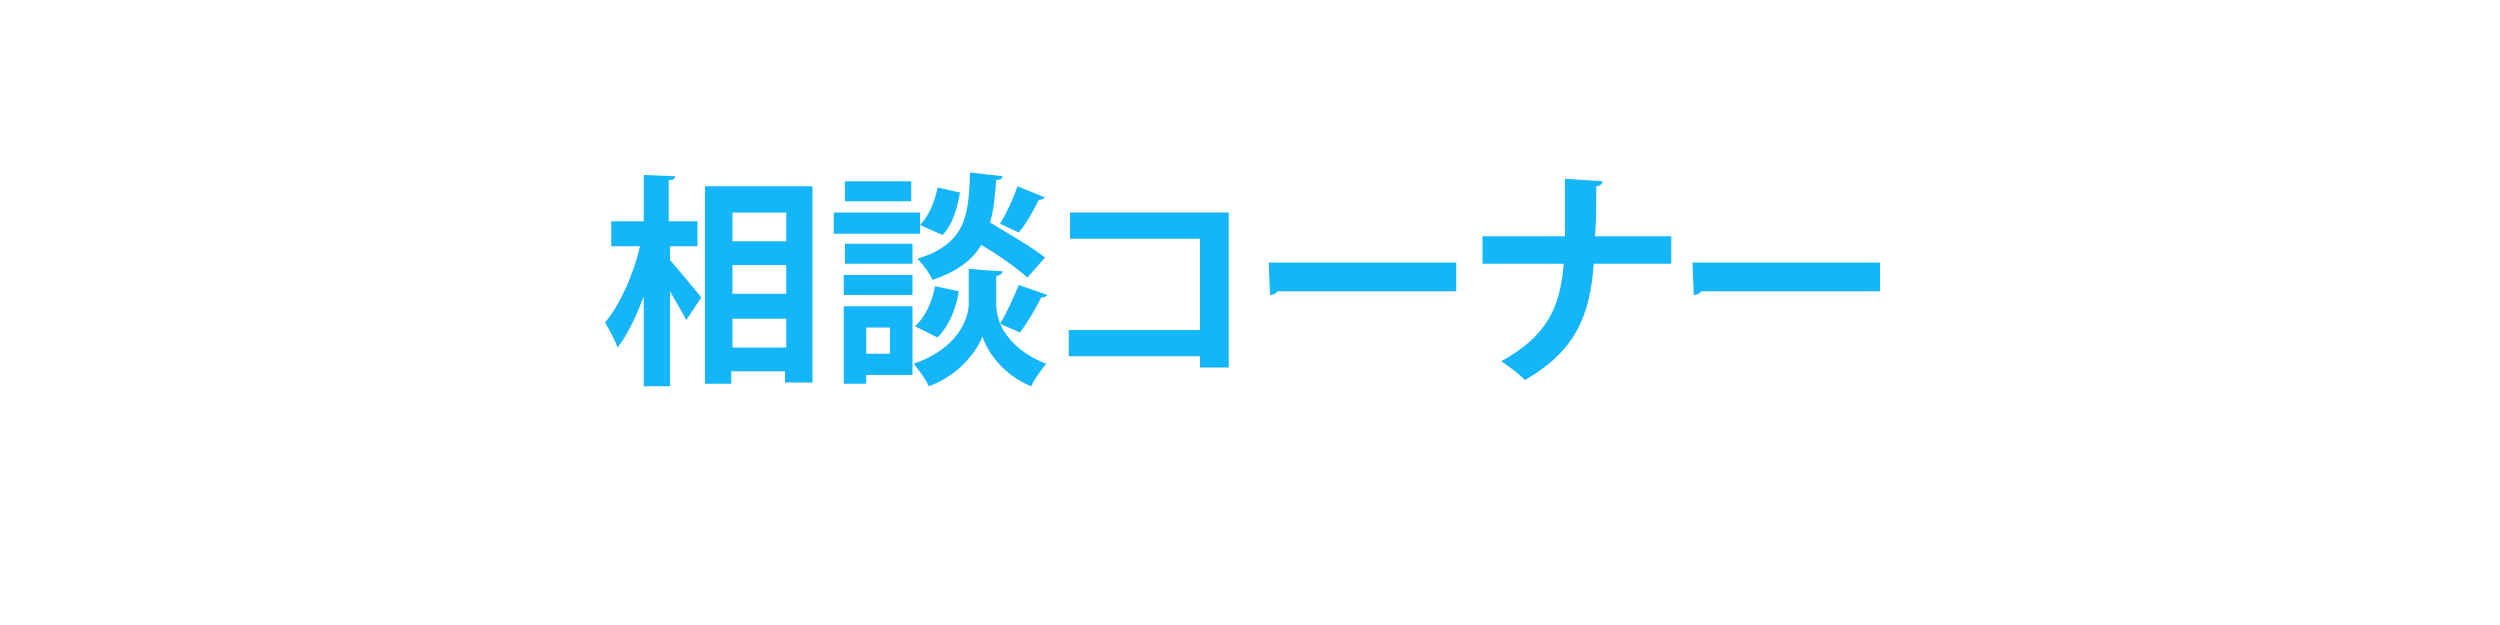 <?xml version="1.0" encoding="utf-8"?>
<!-- Generator: Adobe Illustrator 21.0.2, SVG Export Plug-In . SVG Version: 6.00 Build 0)  -->
<svg version="1.1" id="レイヤー_5" xmlns="http://www.w3.org/2000/svg" xmlns:xlink="http://www.w3.org/1999/xlink" x="0px"
	 y="0px" viewBox="0 0 200 50" style="enable-background:new 0 0 200 50;" xml:space="preserve">
<style type="text/css">
	.st0{fill:#14B6F9;}
</style>
<g>
	<path class="st0" d="M53.6,19.7v1.1c0.6,0.7,2.2,2.6,2.5,3l-1.2,1.8c-0.3-0.6-0.8-1.4-1.3-2.3v7.6h-2.1v-7.2
		c-0.6,1.6-1.3,3.1-2.1,4.1c-0.2-0.6-0.7-1.5-1-2c1.2-1.4,2.3-3.9,2.8-6.1h-2.3v-2h2.6v-3.7l2.5,0.1c0,0.2-0.1,0.3-0.5,0.3v3.3h2.3
		v2H53.6z M56.5,14.9H65v15.7h-2.2v-0.9h-4.3v1h-2.1V14.9z M62.9,17h-4.3v2.3h4.3V17z M62.9,21.2h-4.3v2.3h4.3V21.2z M58.6,27.8h4.3
		v-2.3h-4.3V27.8z"/>
	<path class="st0" d="M73.6,17v1.7h-6.9V17H73.6z M73,24.5V30h-3.7v0.7h-1.8v-6.2H73z M73,19.5v1.6h-5.4v-1.6H73z M67.5,23.6V22H73
		v1.6H67.5z M72.9,14.5v1.6h-5.3v-1.6H72.9z M71.2,26.2h-1.9v2.1h1.9V26.2z M83.8,23.6c-0.1,0.1-0.2,0.2-0.5,0.2
		c-0.4,0.8-1.1,2-1.7,2.8L80,25.9c0.5,1.1,1.6,2.4,3.7,3.2c-0.4,0.5-1,1.3-1.2,1.8c-2.3-0.9-3.6-2.9-3.9-4c-0.4,1.1-1.8,3.1-4.3,4
		c-0.2-0.5-0.8-1.3-1.2-1.8c3.5-1.2,4.4-3.6,4.4-4.8v-2.8l1.1,0.1l1.6,0.1c0,0.2-0.2,0.3-0.5,0.4v2.3c0,0.4,0.1,0.9,0.3,1.5
		c0.5-0.8,1.1-2.1,1.5-3.1L83.8,23.6z M76.7,23.3c-0.2,1.4-0.8,2.8-1.7,3.7l-1.8-0.9c0.8-0.7,1.4-2,1.6-3.2L76.7,23.3z M80.2,14.1
		c0,0.2-0.2,0.3-0.5,0.3c-0.1,1.3-0.2,2.4-0.5,3.4c1.5,0.9,3.4,2,4.4,2.8l-1.4,1.6c-0.8-0.7-2.3-1.8-3.7-2.6
		c-0.7,1.2-1.9,2.1-3.9,2.8c-0.2-0.5-0.8-1.3-1.2-1.7c3.8-1.2,4.1-3.3,4.2-6.9L80.2,14.1z M73.6,18c0.7-0.7,1.2-1.9,1.4-3l1.8,0.4
		c-0.2,1.2-0.6,2.6-1.4,3.4L73.6,18z M83.6,15.8c-0.1,0.1-0.3,0.2-0.5,0.2c-0.4,0.8-1,1.9-1.6,2.6L80,17.9c0.5-0.8,1.1-2.1,1.4-3
		L83.6,15.8z"/>
	<path class="st0" d="M98.3,16.9v12.5H96v-0.9H85.5v-2.1H96v-7.3H85.6v-2.1H98.3z"/>
	<path class="st0" d="M101.5,21h15v2.3h-14.3c-0.1,0.2-0.4,0.3-0.6,0.3L101.5,21z"/>
	<path class="st0" d="M133.7,21.1h-6.2c-0.3,4.2-1.5,7-5.5,9.3c-0.5-0.5-1.3-1.1-1.9-1.5c3.6-2,4.7-4.2,5-7.8h-6.5v-2.2h6.6
		c0-0.6,0-2.6,0-4.6l3,0.2c0,0.2-0.2,0.4-0.5,0.4c0,1.4,0,2.8-0.1,4h6.1V21.1z"/>
	<path class="st0" d="M135.4,21h15v2.3h-14.3c-0.1,0.2-0.4,0.3-0.6,0.3L135.4,21z"/>
</g>
</svg>
